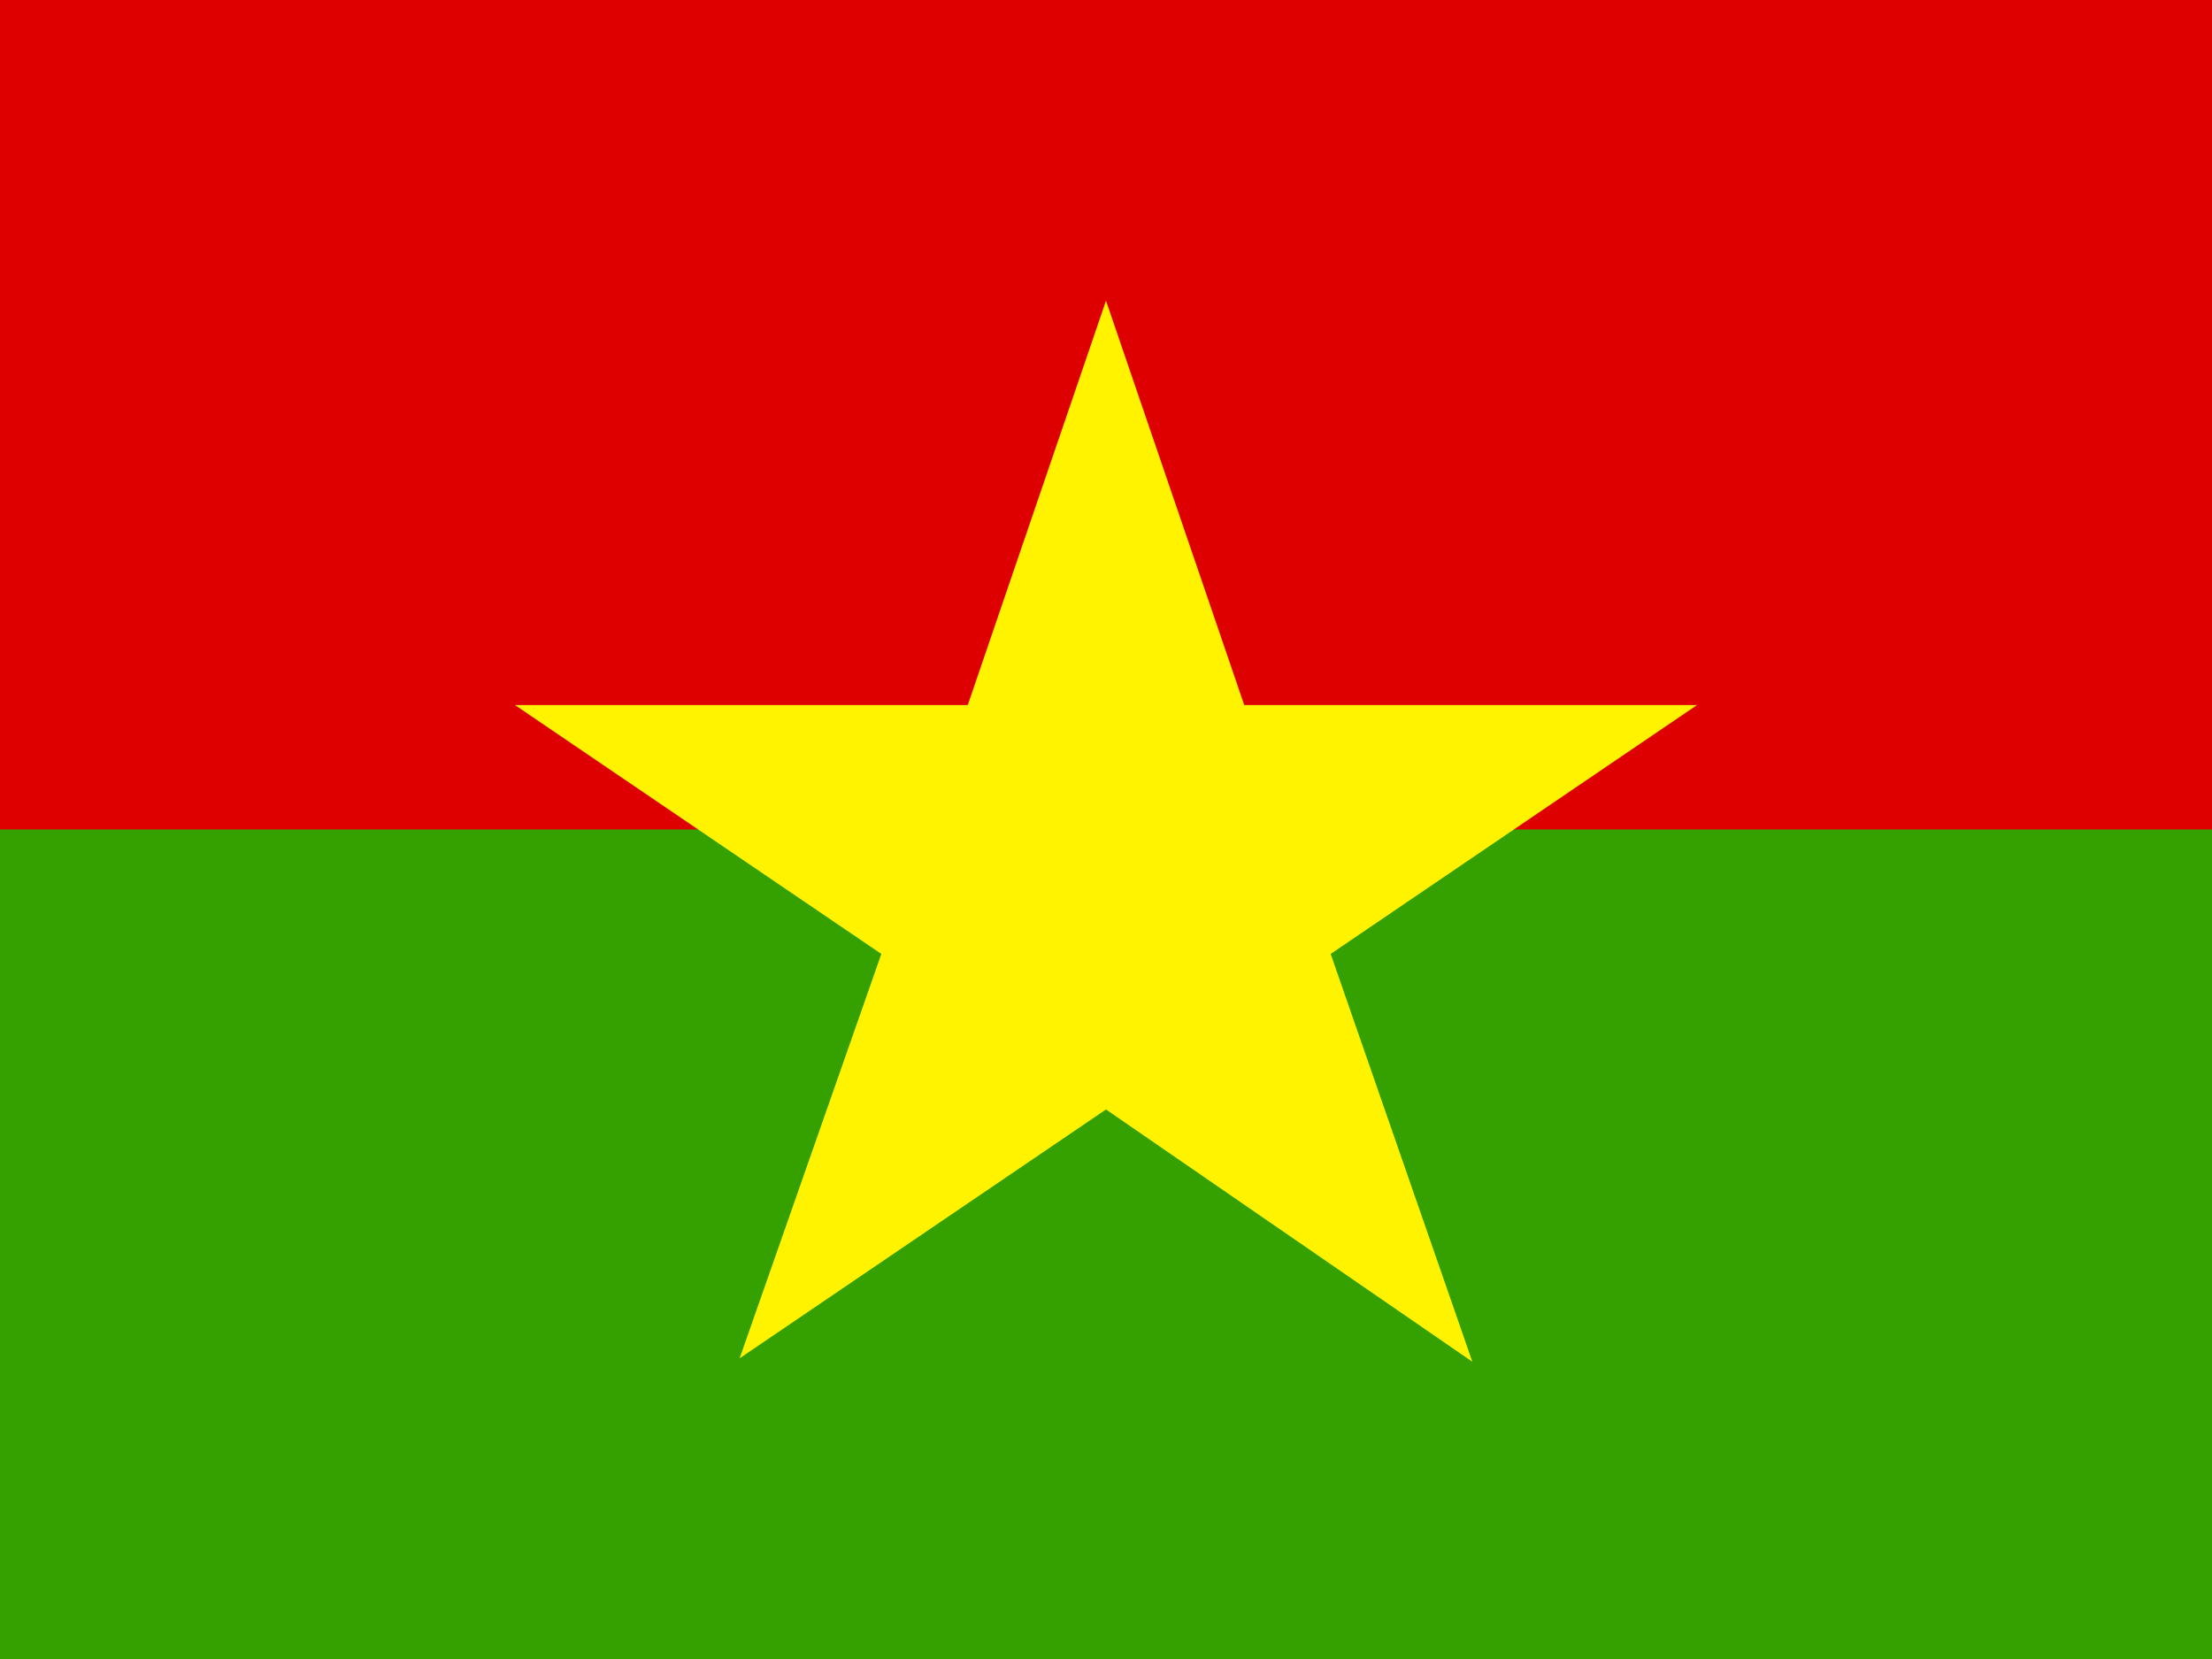 <svg xmlns="http://www.w3.org/2000/svg" viewBox="0 0 640 480"><g fill-rule="evenodd"><path fill="#de0000" d="M640 480H0V0h640z"/><path fill="#35a100" d="M640 480H0V240h640z"/><path fill="#fff300" d="m255 276-106-72h131l40-117 40 117h131l-106 72 41 118-106-73-106 72"/></g></svg>